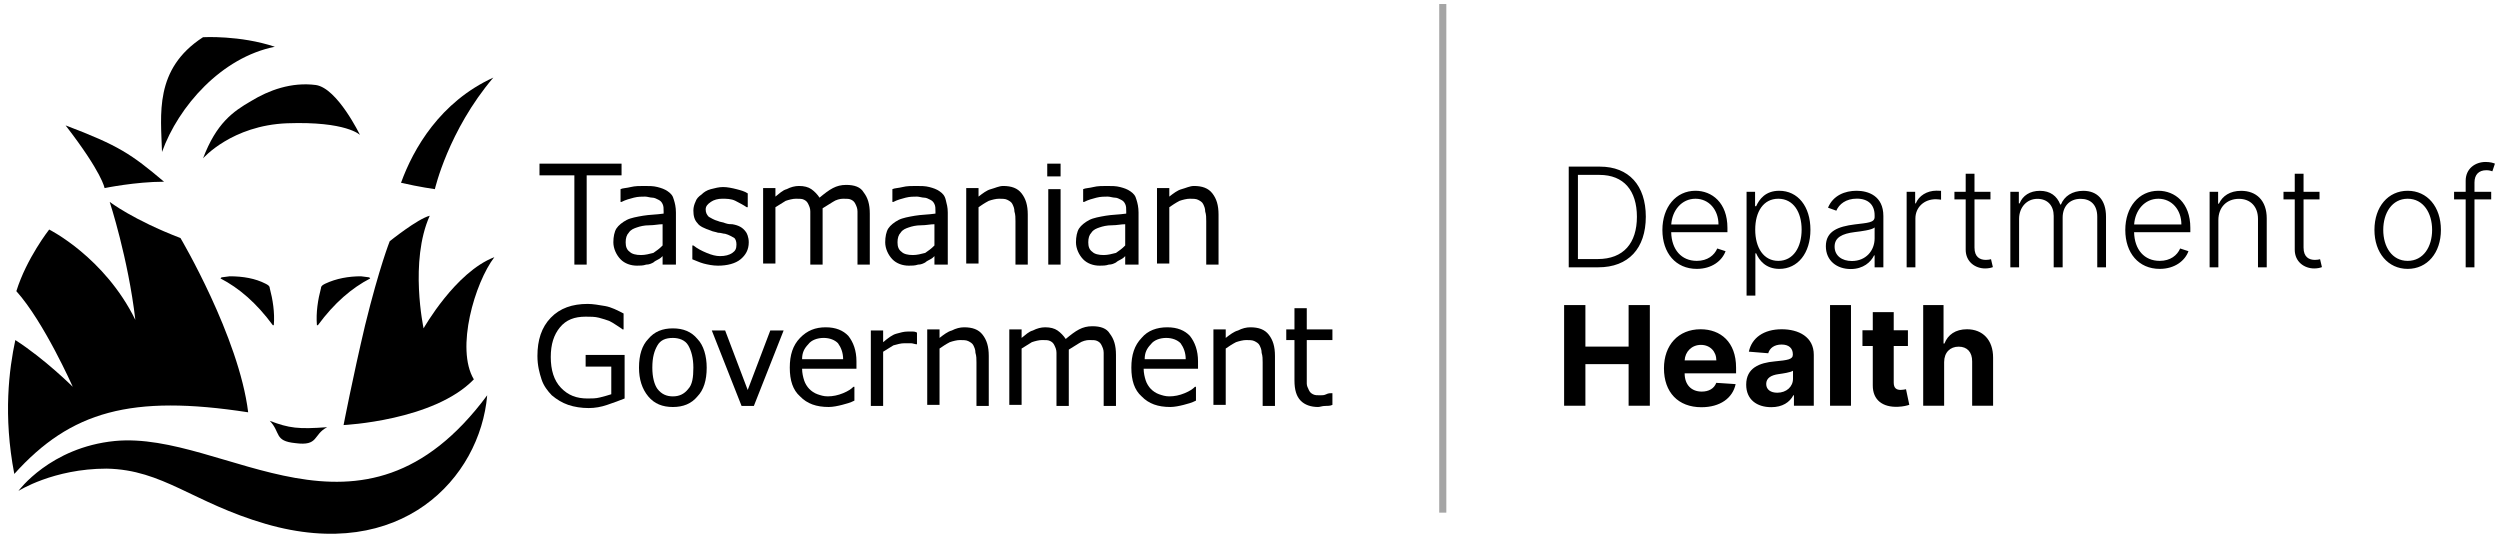 <?xml version="1.0" encoding="UTF-8"?>
<svg width="307px" height="66px" viewBox="0 0 307 66" version="1.1" xmlns="http://www.w3.org/2000/svg" xmlns:xlink="http://www.w3.org/1999/xlink">
    <!-- Generator: Sketch 53.2 (72643) - https://sketchapp.com -->
    <title>Untitled</title>
    <desc>Created with Sketch.</desc>
    <g id="Page-1" stroke="none" stroke-width="1" fill="none" fill-rule="evenodd">
        <g id="Light">
            <g id="Group" transform="translate(0, 4)" fill="#000000" fill-rule="nonzero">
                <path d="M33.122,47.675 C35.515,48.589 36.649,48.719 40.176,48.458 C38.412,49.372 39.168,50.807 36.271,50.416 C33.625,50.155 34.507,49.111 33.122,47.675 Z" id="Path"></path>
                <path d="M12.84,19.098 C12.84,19.098 12.588,17.271 8.054,11.399 C14.604,13.878 16.115,14.922 20.146,18.315 C16.619,18.315 12.84,19.098 12.84,19.098 Z" id="Path"></path>
                <path d="M53.402,19.228 C53.402,19.228 55.039,12.052 60.582,5.527 C54.032,8.528 50.757,14.27 49.245,18.445 C51.513,18.967 53.402,19.228 53.402,19.228 Z" id="Path"></path>
                <path d="M32.618,30.842 C32.87,30.973 33.121,31.103 33.121,31.364 C33.499,32.8 33.751,34.366 33.625,35.931 L33.499,35.931 C31.484,33.191 29.343,31.364 27.075,30.19 L27.201,30.059 L28.209,29.929 C29.846,29.929 31.358,30.19 32.618,30.842 Z" id="Path"></path>
                <path d="M39.924,30.842 C39.672,30.973 39.42,31.103 39.42,31.364 C39.042,32.8 38.79,34.366 38.916,35.931 L39.042,35.931 C41.057,33.191 43.199,31.364 45.466,30.19 L45.34,30.059 L44.333,29.929 C42.821,29.929 41.309,30.19 39.924,30.842 Z" id="Path"></path>
                <path d="M22.163,25.231 C22.163,25.231 29.343,37.366 30.476,46.631 C16.116,44.413 8.684,46.501 1.756,54.2 C0.371,47.023 1.127,41.281 1.882,37.758 C5.535,40.107 8.936,43.499 8.936,43.499 C8.936,43.499 5.409,35.539 2.008,31.755 C3.268,27.71 6.039,24.187 6.039,24.187 C6.039,24.187 12.841,27.579 16.62,35.279 C15.739,27.71 13.471,20.794 13.471,20.794 C13.471,20.794 16.368,23.012 22.163,25.231 Z" id="Path"></path>
                <path d="M2.262,56.287 C2.262,56.287 6.167,50.937 14.102,50.154 C27.706,48.849 44.334,65.422 59.828,44.543 C58.946,54.722 49.246,65.161 32.619,60.333 C23.676,57.723 20.023,53.678 13.095,53.547 C6.545,53.547 2.262,56.287 2.262,56.287 Z" id="Path"></path>
                <path d="M52.772,22.491 C51.26,22.882 47.859,25.622 47.859,25.622 C47.859,25.622 46.6,28.754 44.836,35.931 C43.325,42.325 42.191,48.197 42.191,48.197 C42.191,48.197 53.276,47.675 58.188,42.586 C55.921,38.802 58.314,30.711 60.708,27.58 C55.921,29.407 52.016,36.322 52.016,36.322 C52.016,36.322 50.253,28.102 52.772,22.491 Z" id="Path"></path>
                <path d="M24.934,15.444 C24.934,15.444 28.461,11.399 35.263,11.138 C42.569,10.877 44.206,12.573 44.206,12.573 C44.206,12.573 41.435,6.832 38.79,6.44 C35.767,6.049 32.995,7.093 30.854,8.398 C28.587,9.703 26.571,11.138 24.934,15.444 Z" id="Path"></path>
                <path d="M24.932,0.569 C24.932,0.569 29.467,0.308 33.75,1.743 C27.2,3.048 21.909,9.051 19.894,14.662 C19.768,10.095 18.886,4.483 24.932,0.569 Z" id="Path"></path>
                <polygon id="Path" points="76.327 17.532 72.044 17.532 72.044 28.493 70.533 28.493 70.533 17.532 66.25 17.532 66.25 16.096 76.327 16.096"></polygon>
                <path d="M82.878,28.493 L81.367,28.493 L81.367,27.449 C81.241,27.579 81.115,27.71 80.863,27.84 C80.611,27.971 80.359,28.102 80.233,28.232 C79.981,28.362 79.729,28.493 79.351,28.493 C78.973,28.623 78.595,28.623 78.218,28.623 C77.462,28.623 76.706,28.362 76.202,27.84 C75.698,27.319 75.32,26.536 75.32,25.753 C75.32,25.1 75.446,24.448 75.698,24.056 C75.95,23.665 76.454,23.273 76.958,23.012 C77.462,22.751 78.218,22.621 78.973,22.49 C79.729,22.36 80.611,22.36 81.493,22.229 L81.493,21.968 C81.493,21.577 81.493,21.316 81.367,21.055 C81.241,20.794 81.115,20.663 80.863,20.533 C80.611,20.403 80.359,20.272 80.107,20.272 C79.855,20.272 79.477,20.142 79.225,20.142 C78.847,20.142 78.344,20.142 77.84,20.272 C77.336,20.403 76.832,20.533 76.328,20.794 L76.202,20.794 L76.202,19.228 C76.454,19.098 76.958,19.098 77.462,18.967 C77.966,18.837 78.595,18.837 79.099,18.837 C79.729,18.837 80.233,18.837 80.737,18.967 C81.241,19.098 81.618,19.228 81.996,19.489 C82.374,19.75 82.626,20.011 82.752,20.533 C82.878,20.924 83.004,21.447 83.004,22.099 L83.004,28.493 L82.878,28.493 Z M81.367,26.144 L81.367,23.534 C80.863,23.534 80.359,23.665 79.729,23.665 C79.099,23.665 78.595,23.795 78.218,23.926 C77.84,24.056 77.462,24.187 77.21,24.578 C76.958,24.839 76.832,25.231 76.832,25.753 C76.832,26.275 76.958,26.666 77.336,26.927 C77.588,27.188 78.091,27.319 78.721,27.319 C79.225,27.319 79.729,27.188 80.233,27.058 C80.611,26.797 80.989,26.536 81.367,26.144 Z" id="Shape"></path>
                <path d="M91.948,25.753 C91.948,26.667 91.571,27.319 90.941,27.841 C90.311,28.363 89.303,28.624 88.17,28.624 C87.54,28.624 86.91,28.494 86.406,28.363 C85.902,28.233 85.398,27.972 85.02,27.841 L85.02,26.145 L85.147,26.145 C85.65,26.536 86.154,26.797 86.784,27.058 C87.414,27.319 87.918,27.45 88.421,27.45 C89.051,27.45 89.555,27.319 89.933,27.058 C90.311,26.797 90.437,26.536 90.437,26.014 C90.437,25.623 90.311,25.362 90.185,25.231 C89.933,25.101 89.555,24.84 89.051,24.709 C88.799,24.709 88.547,24.579 88.17,24.579 C87.792,24.448 87.54,24.448 87.288,24.318 C86.532,24.057 85.902,23.796 85.65,23.404 C85.272,23.013 85.147,22.491 85.147,21.839 C85.147,21.447 85.272,21.056 85.398,20.795 C85.524,20.403 85.776,20.142 86.154,19.881 C86.406,19.62 86.784,19.359 87.288,19.229 C87.792,19.098 88.296,18.968 88.799,18.968 C89.303,18.968 89.933,19.098 90.437,19.229 C90.941,19.359 91.445,19.49 91.823,19.751 L91.823,21.447 L91.697,21.447 C91.319,21.186 90.815,20.925 90.311,20.664 C89.807,20.403 89.177,20.403 88.674,20.403 C88.17,20.403 87.666,20.534 87.288,20.795 C86.91,21.056 86.658,21.317 86.658,21.708 C86.658,22.099 86.784,22.36 87.036,22.622 C87.288,22.752 87.666,23.013 88.17,23.143 C88.421,23.274 88.799,23.274 89.051,23.404 C89.429,23.535 89.681,23.535 89.933,23.535 C90.689,23.665 91.193,23.926 91.571,24.448 C91.697,24.579 91.948,25.101 91.948,25.753 Z" id="Path"></path>
                <path d="M106.811,28.493 L105.3,28.493 L105.3,23.143 C105.3,22.752 105.3,22.36 105.3,21.969 C105.3,21.577 105.174,21.316 105.048,21.055 C104.922,20.794 104.796,20.664 104.544,20.533 C104.292,20.403 104.04,20.403 103.536,20.403 C103.158,20.403 102.654,20.533 102.277,20.794 C101.899,21.055 101.395,21.316 101.017,21.577 C101.017,21.708 101.017,21.838 101.017,21.969 C101.017,22.099 101.017,22.36 101.017,22.491 L101.017,28.493 L99.505,28.493 L99.505,23.143 C99.505,22.752 99.505,22.36 99.505,21.969 C99.505,21.577 99.379,21.316 99.253,21.055 C99.127,20.794 99.001,20.664 98.749,20.533 C98.498,20.403 98.246,20.403 97.742,20.403 C97.364,20.403 96.86,20.533 96.482,20.664 C96.104,20.925 95.6,21.186 95.222,21.447 L95.222,28.363 L93.711,28.363 L93.711,19.098 L95.222,19.098 L95.222,20.142 C95.726,19.75 96.104,19.359 96.608,19.228 C97.112,18.967 97.616,18.837 98.12,18.837 C98.749,18.837 99.253,18.967 99.631,19.228 C100.009,19.489 100.387,19.881 100.639,20.272 C101.269,19.75 101.773,19.359 102.277,19.098 C102.78,18.837 103.284,18.706 103.914,18.706 C104.922,18.706 105.678,18.967 106.055,19.62 C106.559,20.272 106.811,21.055 106.811,22.23 L106.811,28.493 Z" id="Path"></path>
                <path d="M116.261,28.494 L114.749,28.494 L114.749,27.45 C114.623,27.58 114.497,27.711 114.246,27.841 C113.994,27.972 113.742,28.102 113.616,28.233 C113.364,28.363 113.112,28.494 112.734,28.494 C112.356,28.624 111.978,28.624 111.6,28.624 C110.845,28.624 110.089,28.363 109.585,27.841 C109.081,27.319 108.703,26.536 108.703,25.753 C108.703,25.101 108.829,24.448 109.081,24.057 C109.333,23.665 109.837,23.274 110.341,23.013 C110.845,22.752 111.6,22.622 112.356,22.491 C113.112,22.36 113.994,22.36 114.875,22.23 L114.875,21.969 C114.875,21.578 114.875,21.317 114.749,21.056 C114.623,20.795 114.497,20.664 114.246,20.534 C113.994,20.403 113.742,20.273 113.49,20.273 C113.238,20.273 112.86,20.142 112.608,20.142 C112.23,20.142 111.726,20.142 111.222,20.273 C110.719,20.403 110.215,20.534 109.711,20.795 L109.585,20.795 L109.585,19.229 C109.837,19.098 110.341,19.098 110.845,18.968 C111.348,18.837 111.978,18.837 112.482,18.837 C113.112,18.837 113.616,18.837 114.12,18.968 C114.623,19.098 115.001,19.229 115.379,19.49 C115.757,19.751 116.009,20.012 116.135,20.534 C116.261,21.056 116.387,21.447 116.387,22.099 L116.387,28.494 L116.261,28.494 Z M114.749,26.145 L114.749,23.535 C114.246,23.535 113.742,23.665 113.112,23.665 C112.482,23.665 111.978,23.796 111.6,23.926 C111.222,24.057 110.845,24.187 110.593,24.579 C110.341,24.84 110.215,25.231 110.215,25.753 C110.215,26.275 110.341,26.667 110.719,26.928 C110.97,27.189 111.474,27.319 112.104,27.319 C112.608,27.319 113.112,27.189 113.616,27.058 C113.994,26.797 114.372,26.536 114.749,26.145 Z" id="Shape"></path>
                <path d="M126.21,28.494 L124.699,28.494 L124.699,23.143 C124.699,22.752 124.699,22.36 124.573,21.969 C124.573,21.578 124.447,21.317 124.321,21.056 C124.195,20.795 123.943,20.664 123.691,20.534 C123.439,20.403 123.061,20.403 122.683,20.403 C122.305,20.403 121.801,20.534 121.424,20.664 C120.92,20.925 120.542,21.186 120.164,21.447 L120.164,28.363 L118.652,28.363 L118.652,19.098 L120.164,19.098 L120.164,20.142 C120.668,19.751 121.172,19.359 121.675,19.229 C122.179,19.098 122.683,18.837 123.187,18.837 C124.195,18.837 124.951,19.098 125.454,19.751 C125.958,20.403 126.21,21.186 126.21,22.36 L126.21,28.494 Z" id="Path"></path>
                <path d="M130.24,17.662 L128.602,17.662 L128.602,16.096 L130.24,16.096 L130.24,17.662 Z M130.24,28.493 L128.728,28.493 L128.728,19.228 L130.24,19.228 L130.24,28.493 Z" id="Shape"></path>
                <path d="M139.687,28.494 L138.175,28.494 L138.175,27.45 C138.049,27.58 137.923,27.711 137.671,27.841 C137.419,27.972 137.167,28.102 137.042,28.233 C136.79,28.363 136.538,28.494 136.16,28.494 C135.782,28.624 135.404,28.624 135.026,28.624 C134.27,28.624 133.515,28.363 133.011,27.841 C132.507,27.319 132.129,26.536 132.129,25.753 C132.129,25.101 132.255,24.448 132.507,24.057 C132.759,23.665 133.263,23.274 133.766,23.013 C134.27,22.752 135.026,22.622 135.782,22.491 C136.538,22.36 137.419,22.36 138.301,22.23 L138.301,21.969 C138.301,21.578 138.301,21.317 138.175,21.056 C138.049,20.795 137.923,20.664 137.671,20.534 C137.419,20.403 137.167,20.273 136.916,20.273 C136.664,20.273 136.286,20.142 136.034,20.142 C135.656,20.142 135.152,20.142 134.648,20.273 C134.144,20.403 133.64,20.534 133.137,20.795 L133.011,20.795 L133.011,19.229 C133.263,19.098 133.766,19.098 134.27,18.968 C134.774,18.837 135.404,18.837 135.908,18.837 C136.538,18.837 137.042,18.837 137.545,18.968 C138.049,19.098 138.427,19.229 138.805,19.49 C139.183,19.751 139.435,20.012 139.561,20.534 C139.687,20.925 139.813,21.447 139.813,22.099 L139.813,28.494 L139.687,28.494 Z M138.175,26.145 L138.175,23.535 C137.671,23.535 137.167,23.665 136.538,23.665 C135.908,23.665 135.404,23.796 135.026,23.926 C134.648,24.057 134.27,24.187 134.018,24.579 C133.766,24.84 133.64,25.231 133.64,25.753 C133.64,26.275 133.766,26.667 134.144,26.928 C134.396,27.189 134.9,27.319 135.53,27.319 C136.034,27.319 136.538,27.189 137.042,27.058 C137.419,26.797 137.797,26.536 138.175,26.145 Z" id="Shape"></path>
                <path d="M149.637,28.494 L148.125,28.494 L148.125,23.143 C148.125,22.752 148.125,22.36 147.999,21.969 C147.999,21.578 147.873,21.317 147.747,21.056 C147.622,20.795 147.37,20.664 147.118,20.534 C146.866,20.403 146.488,20.403 146.11,20.403 C145.732,20.403 145.228,20.534 144.85,20.664 C144.346,20.925 143.969,21.186 143.591,21.447 L143.591,28.363 L142.079,28.363 L142.079,19.098 L143.591,19.098 L143.591,20.142 C144.095,19.751 144.598,19.359 145.102,19.229 C145.606,19.098 146.11,18.837 146.614,18.837 C147.622,18.837 148.377,19.098 148.881,19.751 C149.385,20.403 149.637,21.186 149.637,22.36 L149.637,28.494 Z" id="Path"></path>
                <path d="M76.703,44.935 C76.073,45.196 75.317,45.457 74.562,45.718 C73.806,45.979 73.05,46.109 72.294,46.109 C71.413,46.109 70.531,45.979 69.775,45.718 C69.019,45.457 68.389,45.065 67.76,44.543 C67.256,44.022 66.752,43.369 66.5,42.586 C66.248,41.803 65.996,40.89 65.996,39.715 C65.996,37.758 66.5,36.192 67.634,35.018 C68.767,33.843 70.279,33.321 72.168,33.321 C72.798,33.321 73.554,33.452 74.31,33.582 C75.066,33.713 75.821,34.104 76.577,34.496 L76.577,36.453 L76.451,36.453 C76.325,36.323 76.073,36.192 75.695,35.931 C75.317,35.67 75.066,35.54 74.814,35.409 C74.436,35.279 74.058,35.148 73.554,35.018 C73.05,34.887 72.546,34.887 71.916,34.887 C70.531,34.887 69.523,35.279 68.767,36.192 C68.011,37.105 67.634,38.28 67.634,39.846 C67.634,41.412 68.011,42.717 68.893,43.63 C69.775,44.543 70.783,44.935 72.168,44.935 C72.672,44.935 73.176,44.935 73.68,44.804 C74.184,44.674 74.688,44.543 75.066,44.413 L75.066,41.02 L71.916,41.02 L71.916,39.585 L76.703,39.585 L76.703,44.935 Z" id="Path"></path>
                <path d="M86.782,41.152 C86.782,42.718 86.404,43.892 85.649,44.675 C84.893,45.588 83.885,45.98 82.626,45.98 C81.366,45.98 80.358,45.588 79.602,44.675 C78.847,43.761 78.469,42.587 78.469,41.152 C78.469,39.586 78.847,38.411 79.602,37.629 C80.358,36.715 81.366,36.324 82.626,36.324 C83.885,36.324 84.893,36.715 85.649,37.629 C86.404,38.411 86.782,39.716 86.782,41.152 Z M85.145,41.152 C85.145,39.977 84.893,39.064 84.515,38.411 C84.137,37.759 83.381,37.498 82.626,37.498 C81.744,37.498 81.114,37.759 80.736,38.411 C80.358,39.064 80.106,39.847 80.106,41.152 C80.106,42.326 80.358,43.24 80.736,43.761 C81.24,44.414 81.87,44.675 82.626,44.675 C83.381,44.675 84.011,44.414 84.515,43.761 C85.019,43.24 85.145,42.326 85.145,41.152 Z" id="Shape"></path>
                <polygon id="Path" points="96.228 36.584 92.575 45.848 91.064 45.848 87.411 36.584 89.048 36.584 91.819 43.891 94.591 36.584"></polygon>
                <path d="M105.047,41.281 L98.497,41.281 C98.497,41.803 98.623,42.325 98.749,42.716 C98.875,43.108 99.127,43.499 99.379,43.76 C99.631,44.021 100.008,44.282 100.386,44.413 C100.764,44.543 101.142,44.673 101.646,44.673 C102.276,44.673 102.906,44.543 103.536,44.282 C104.165,44.021 104.543,43.76 104.795,43.499 L104.921,43.499 L104.921,45.196 C104.417,45.456 103.913,45.587 103.41,45.717 C102.906,45.848 102.276,45.978 101.772,45.978 C100.26,45.978 99.127,45.587 98.245,44.673 C97.363,43.891 96.985,42.716 96.985,41.15 C96.985,39.584 97.363,38.41 98.245,37.496 C99.127,36.583 100.135,36.192 101.394,36.192 C102.654,36.192 103.536,36.583 104.165,37.236 C104.795,38.019 105.173,39.062 105.173,40.367 L105.173,41.281 L105.047,41.281 Z M103.536,40.106 C103.536,39.323 103.284,38.671 102.906,38.149 C102.528,37.758 101.898,37.496 101.142,37.496 C100.386,37.496 99.631,37.758 99.253,38.279 C98.749,38.801 98.497,39.323 98.497,40.106 L103.536,40.106 Z" id="Shape"></path>
                <path d="M112.606,38.28 C112.354,38.28 112.102,38.149 111.85,38.149 C111.598,38.149 111.346,38.149 111.094,38.149 C110.59,38.149 110.213,38.28 109.709,38.41 C109.331,38.671 108.827,38.932 108.449,39.193 L108.449,45.848 L106.938,45.848 L106.938,36.583 L108.449,36.583 L108.449,38.019 C109.079,37.497 109.583,37.105 110.087,36.975 C110.59,36.844 110.968,36.714 111.472,36.714 C111.724,36.714 111.976,36.714 112.102,36.714 C112.228,36.714 112.354,36.714 112.606,36.844 L112.606,38.28 Z" id="Path"></path>
                <path d="M121.421,45.848 L119.91,45.848 L119.91,40.498 C119.91,40.106 119.91,39.715 119.784,39.323 C119.784,38.932 119.658,38.671 119.532,38.41 C119.406,38.149 119.154,38.019 118.902,37.888 C118.65,37.758 118.272,37.758 117.894,37.758 C117.516,37.758 117.012,37.888 116.635,38.019 C116.131,38.279 115.753,38.541 115.375,38.801 L115.375,45.717 L113.863,45.717 L113.863,36.453 L115.375,36.453 L115.375,37.497 C115.879,37.105 116.383,36.714 116.886,36.583 C117.39,36.322 117.894,36.192 118.398,36.192 C119.406,36.192 120.162,36.453 120.665,37.105 C121.169,37.758 121.421,38.541 121.421,39.715 L121.421,45.848 Z" id="Path"></path>
                <path d="M137.042,45.848 L135.531,45.848 L135.531,40.498 C135.531,40.106 135.531,39.715 135.531,39.323 C135.531,38.932 135.405,38.671 135.279,38.41 C135.153,38.149 135.027,38.018 134.775,37.888 C134.523,37.757 134.271,37.757 133.767,37.757 C133.389,37.757 132.885,37.888 132.507,38.149 C132.13,38.41 131.626,38.671 131.248,38.932 C131.248,39.062 131.248,39.193 131.248,39.323 C131.248,39.454 131.248,39.715 131.248,39.845 L131.248,45.848 L129.736,45.848 L129.736,40.498 C129.736,40.106 129.736,39.715 129.736,39.323 C129.736,38.932 129.61,38.671 129.484,38.41 C129.358,38.149 129.232,38.018 128.98,37.888 C128.729,37.757 128.477,37.757 127.973,37.757 C127.595,37.757 127.091,37.888 126.713,38.018 C126.335,38.279 125.831,38.54 125.453,38.801 L125.453,45.717 L123.942,45.717 L123.942,36.453 L125.453,36.453 L125.453,37.496 C125.957,37.105 126.335,36.714 126.839,36.583 C127.343,36.322 127.847,36.191 128.351,36.191 C128.98,36.191 129.484,36.322 129.862,36.583 C130.24,36.844 130.618,37.235 130.87,37.627 C131.5,37.105 132.004,36.714 132.507,36.453 C133.011,36.191 133.515,36.061 134.145,36.061 C135.153,36.061 135.909,36.322 136.286,36.974 C136.79,37.627 137.042,38.41 137.042,39.584 L137.042,45.848 Z" id="Path"></path>
                <path d="M146.991,41.281 L140.441,41.281 C140.441,41.803 140.567,42.325 140.693,42.716 C140.819,43.108 141.071,43.499 141.323,43.76 C141.575,44.021 141.953,44.282 142.331,44.413 C142.709,44.543 143.087,44.674 143.59,44.674 C144.22,44.674 144.85,44.543 145.48,44.282 C146.11,44.021 146.488,43.76 146.739,43.499 L146.865,43.499 L146.865,45.196 C146.362,45.457 145.858,45.587 145.354,45.718 C144.85,45.848 144.22,45.978 143.716,45.978 C142.205,45.978 141.071,45.587 140.189,44.674 C139.308,43.891 138.93,42.716 138.93,41.15 C138.93,39.584 139.308,38.41 140.189,37.497 C140.945,36.583 142.079,36.192 143.338,36.192 C144.598,36.192 145.48,36.583 146.11,37.236 C146.739,38.019 147.117,39.063 147.117,40.367 L147.117,41.281 L146.991,41.281 Z M145.606,40.106 C145.606,39.324 145.354,38.671 144.976,38.149 C144.598,37.758 143.968,37.497 143.212,37.497 C142.457,37.497 141.701,37.758 141.323,38.28 C140.819,38.802 140.567,39.324 140.567,40.106 L145.606,40.106 Z" id="Shape"></path>
                <path d="M156.566,45.848 L155.054,45.848 L155.054,40.498 C155.054,40.106 155.054,39.715 154.928,39.323 C154.928,38.932 154.802,38.671 154.676,38.41 C154.55,38.149 154.298,38.019 154.046,37.888 C153.794,37.758 153.417,37.758 153.039,37.758 C152.661,37.758 152.157,37.888 151.779,38.019 C151.275,38.279 150.897,38.541 150.519,38.801 L150.519,45.717 L149.008,45.717 L149.008,36.453 L150.519,36.453 L150.519,37.497 C151.023,37.105 151.527,36.714 152.031,36.583 C152.535,36.322 153.039,36.192 153.543,36.192 C154.55,36.192 155.306,36.453 155.81,37.105 C156.314,37.758 156.566,38.541 156.566,39.715 L156.566,45.848 Z" id="Path"></path>
                <path d="M163.621,45.718 C163.369,45.848 162.991,45.848 162.739,45.848 C162.361,45.848 162.109,45.978 161.858,45.978 C160.976,45.978 160.22,45.718 159.716,45.196 C159.212,44.674 158.96,43.891 158.96,42.716 L158.96,37.758 L157.953,37.758 L157.953,36.453 L158.96,36.453 L158.96,33.843 L160.472,33.843 L160.472,36.453 L163.621,36.453 L163.621,37.758 L160.472,37.758 L160.472,41.933 C160.472,42.455 160.472,42.847 160.472,43.108 C160.472,43.369 160.598,43.63 160.724,43.891 C160.85,44.152 160.976,44.282 161.228,44.413 C161.48,44.543 161.732,44.543 162.109,44.543 C162.361,44.543 162.613,44.543 162.865,44.413 C163.117,44.282 163.369,44.282 163.495,44.282 L163.621,44.282 L163.621,45.718 Z" id="Path"></path>
            </g>
            <polygon id="Path" fill="#A5A5A5" points="176.735 0.493 177.609 0.493 177.609 62.953 176.735 62.953"></polygon>
            <path d="M196.262,32.826 C199.981,32.826 202.1,30.502 202.106,26.614 C202.106,22.769 200.017,20.462 196.48,20.462 L192.64,20.462 L192.64,32.826 L196.262,32.826 Z M193.769,31.812 L193.769,21.477 L196.413,21.477 C199.414,21.477 201.007,23.415 201.013,26.614 C201.013,29.844 199.383,31.812 196.196,31.812 L193.769,31.812 Z M208.368,33.019 C210.227,33.019 211.477,32.011 211.899,30.846 L210.879,30.514 C210.523,31.347 209.684,32.035 208.368,32.035 C206.472,32.035 205.271,30.653 205.223,28.51 L212.129,28.51 L212.129,27.979 C212.129,24.882 210.215,23.427 208.205,23.427 C205.802,23.427 204.142,25.437 204.142,28.244 C204.142,31.057 205.772,33.019 208.368,33.019 Z M205.229,27.562 C205.343,25.835 206.508,24.405 208.205,24.405 C209.865,24.405 211.03,25.775 211.03,27.562 L205.229,27.562 Z M214.479,36.303 L215.559,36.303 L215.559,31.106 L215.656,31.106 C216.024,31.957 216.821,33.019 218.505,33.019 C220.775,33.019 222.321,31.087 222.321,28.214 C222.321,25.352 220.781,23.427 218.487,23.427 C216.785,23.427 216.03,24.489 215.656,25.322 L215.523,25.322 L215.523,23.553 L214.479,23.553 L214.479,36.303 Z M215.541,28.196 C215.541,25.974 216.561,24.405 218.373,24.405 C220.238,24.405 221.24,26.059 221.24,28.196 C221.24,30.357 220.22,32.035 218.373,32.035 C216.58,32.035 215.541,30.436 215.541,28.196 Z M227.263,33.038 C228.809,33.038 229.751,32.18 230.137,31.359 L230.203,31.359 L230.203,32.826 L231.278,32.826 L231.278,26.53 C231.278,24.042 229.407,23.427 227.988,23.427 C226.569,23.427 225.108,23.988 224.48,25.503 L225.501,25.872 C225.839,25.075 226.678,24.393 228.018,24.393 C229.425,24.393 230.203,25.165 230.203,26.433 L230.203,26.65 C230.203,27.351 229.334,27.363 227.777,27.556 C225.682,27.816 224.215,28.401 224.215,30.236 C224.215,32.023 225.579,33.038 227.263,33.038 Z M227.408,32.053 C226.195,32.053 225.289,31.407 225.289,30.285 C225.289,29.162 226.207,28.691 227.777,28.498 C228.537,28.407 229.889,28.238 230.203,27.93 L230.203,29.27 C230.203,30.792 229.123,32.053 227.408,32.053 Z M234.136,32.826 L235.211,32.826 L235.211,26.837 C235.211,25.461 236.267,24.465 237.716,24.465 C238,24.465 238.266,24.513 238.362,24.525 L238.362,23.433 C238.217,23.427 237.97,23.415 237.795,23.415 C236.63,23.415 235.634,24.042 235.259,24.978 L235.181,24.978 L235.181,23.553 L234.136,23.553 L234.136,32.826 Z M244.429,23.553 L242.467,23.553 L242.467,21.332 L241.387,21.332 L241.387,23.553 L240.004,23.553 L240.004,24.489 L241.387,24.489 L241.387,30.659 C241.387,32.174 242.582,32.965 243.771,32.965 C244.218,32.965 244.52,32.88 244.725,32.802 L244.496,31.83 C244.345,31.872 244.152,31.915 243.868,31.915 C243.138,31.915 242.467,31.57 242.467,30.405 L242.467,24.489 L244.429,24.489 L244.429,23.553 Z M246.87,32.826 L247.944,32.826 L247.944,26.886 C247.944,25.443 248.904,24.417 250.19,24.417 C251.458,24.417 252.194,25.262 252.194,26.518 L252.194,32.826 L253.293,32.826 L253.293,26.723 C253.293,25.389 254.09,24.417 255.503,24.417 C256.728,24.417 257.543,25.153 257.543,26.614 L257.543,32.826 L258.618,32.826 L258.618,26.614 C258.618,24.538 257.549,23.433 255.829,23.433 C254.476,23.433 253.498,24.091 253.082,25.117 L253.003,25.117 C252.593,24.067 251.778,23.433 250.498,23.433 C249.285,23.433 248.379,24.018 248.011,24.978 L247.914,24.978 L247.914,23.553 L246.87,23.553 L246.87,32.826 Z M265.212,33.019 C267.071,33.019 268.321,32.011 268.743,30.846 L267.723,30.514 C267.367,31.347 266.528,32.035 265.212,32.035 C263.316,32.035 262.115,30.653 262.066,28.51 L268.973,28.51 L268.973,27.979 C268.973,24.882 267.059,23.427 265.049,23.427 C262.646,23.427 260.986,25.437 260.986,28.244 C260.986,31.057 262.616,33.019 265.212,33.019 Z M262.072,27.562 C262.187,25.835 263.352,24.405 265.049,24.405 C266.709,24.405 267.874,25.775 267.874,27.562 L262.072,27.562 Z M272.415,27.031 C272.415,25.413 273.478,24.417 274.939,24.417 C276.363,24.417 277.281,25.371 277.281,26.886 L277.281,32.826 L278.355,32.826 L278.355,26.819 C278.355,24.622 277.082,23.433 275.21,23.433 C273.852,23.433 272.916,24.061 272.482,25.008 L272.385,25.008 L272.385,23.553 L271.341,23.553 L271.341,32.826 L272.415,32.826 L272.415,27.031 Z M284.838,23.553 L282.876,23.553 L282.876,21.332 L281.795,21.332 L281.795,23.553 L280.413,23.553 L280.413,24.489 L281.795,24.489 L281.795,30.659 C281.795,32.174 282.99,32.965 284.18,32.965 C284.626,32.965 284.928,32.88 285.133,32.802 L284.904,31.83 C284.753,31.872 284.56,31.915 284.276,31.915 C283.546,31.915 282.876,31.57 282.876,30.405 L282.876,24.489 L284.838,24.489 L284.838,23.553 Z M295.663,33.019 C298.066,33.019 299.744,31.057 299.744,28.232 C299.744,25.389 298.066,23.427 295.663,23.427 C293.261,23.427 291.582,25.389 291.582,28.232 C291.582,31.057 293.261,33.019 295.663,33.019 Z M295.663,32.035 C293.738,32.035 292.663,30.309 292.663,28.232 C292.663,26.155 293.738,24.405 295.663,24.405 C297.589,24.405 298.664,26.155 298.664,28.232 C298.664,30.309 297.589,32.035 295.663,32.035 Z M305.919,23.553 L303.866,23.553 L303.866,22.419 C303.866,21.447 304.391,20.903 305.327,20.903 C305.683,20.903 305.9,20.982 306.063,21.036 L306.377,20.094 C306.16,20.004 305.798,19.889 305.23,19.889 C303.969,19.889 302.785,20.698 302.785,22.195 L302.785,23.553 L301.361,23.553 L301.361,24.489 L302.785,24.489 L302.785,32.826 L303.86,32.826 L303.866,24.489 L305.919,24.489 L305.919,23.553 Z M192.073,49.826 L194.687,49.826 L194.687,44.719 L199.993,44.719 L199.993,49.826 L202.601,49.826 L202.601,37.462 L199.993,37.462 L199.993,42.564 L194.687,42.564 L194.687,37.462 L192.073,37.462 L192.073,49.826 Z M208.934,50.007 C211.228,50.007 212.773,48.89 213.135,47.17 L210.757,47.013 C210.497,47.719 209.833,48.087 208.976,48.087 C207.69,48.087 206.875,47.236 206.875,45.854 L206.875,45.848 L213.19,45.848 L213.19,45.142 C213.19,41.99 211.282,40.433 208.831,40.433 C206.102,40.433 204.334,42.371 204.334,45.232 C204.334,48.172 206.078,50.007 208.934,50.007 Z M206.875,44.254 C206.93,43.198 207.732,42.352 208.873,42.352 C209.99,42.352 210.763,43.149 210.769,44.254 L206.875,44.254 Z M217.512,50.001 C218.883,50.001 219.77,49.404 220.223,48.54 L220.295,48.54 L220.295,49.826 L222.734,49.826 L222.734,43.572 C222.734,41.362 220.863,40.433 218.798,40.433 C216.577,40.433 215.116,41.495 214.759,43.185 L217.138,43.379 C217.313,42.763 217.862,42.31 218.786,42.31 C219.661,42.31 220.162,42.751 220.162,43.511 L220.162,43.548 C220.162,44.145 219.529,44.224 217.917,44.381 C216.081,44.55 214.433,45.166 214.433,47.236 C214.433,49.072 215.743,50.001 217.512,50.001 Z M218.249,48.226 C217.458,48.226 216.89,47.858 216.89,47.152 C216.89,46.427 217.488,46.071 218.394,45.944 C218.955,45.866 219.873,45.733 220.181,45.528 L220.181,46.512 C220.181,47.484 219.378,48.226 218.249,48.226 Z M227.301,37.462 L224.729,37.462 L224.729,49.826 L227.301,49.826 L227.301,37.462 Z M234.293,40.553 L232.549,40.553 L232.549,38.332 L229.977,38.332 L229.977,40.553 L228.709,40.553 L228.709,42.485 L229.977,42.485 L229.977,47.315 C229.965,49.132 231.203,50.031 233.068,49.953 C233.732,49.929 234.203,49.796 234.462,49.712 L234.058,47.798 C233.931,47.822 233.66,47.882 233.418,47.882 C232.905,47.882 232.549,47.689 232.549,46.977 L232.549,42.485 L234.293,42.485 L234.293,40.553 Z M238.74,44.465 C238.746,43.27 239.476,42.57 240.527,42.57 C241.571,42.57 242.187,43.24 242.181,44.381 L242.181,49.826 L244.752,49.826 L244.752,43.922 C244.758,41.749 243.479,40.433 241.547,40.433 C240.14,40.433 239.198,41.097 238.776,42.19 L238.667,42.19 L238.667,37.462 L236.168,37.462 L236.168,49.826 L238.74,49.826 L238.74,44.465 Z" id="Shape" fill="#000000" fill-rule="nonzero"></path>
        </g>
    </g>
</svg>